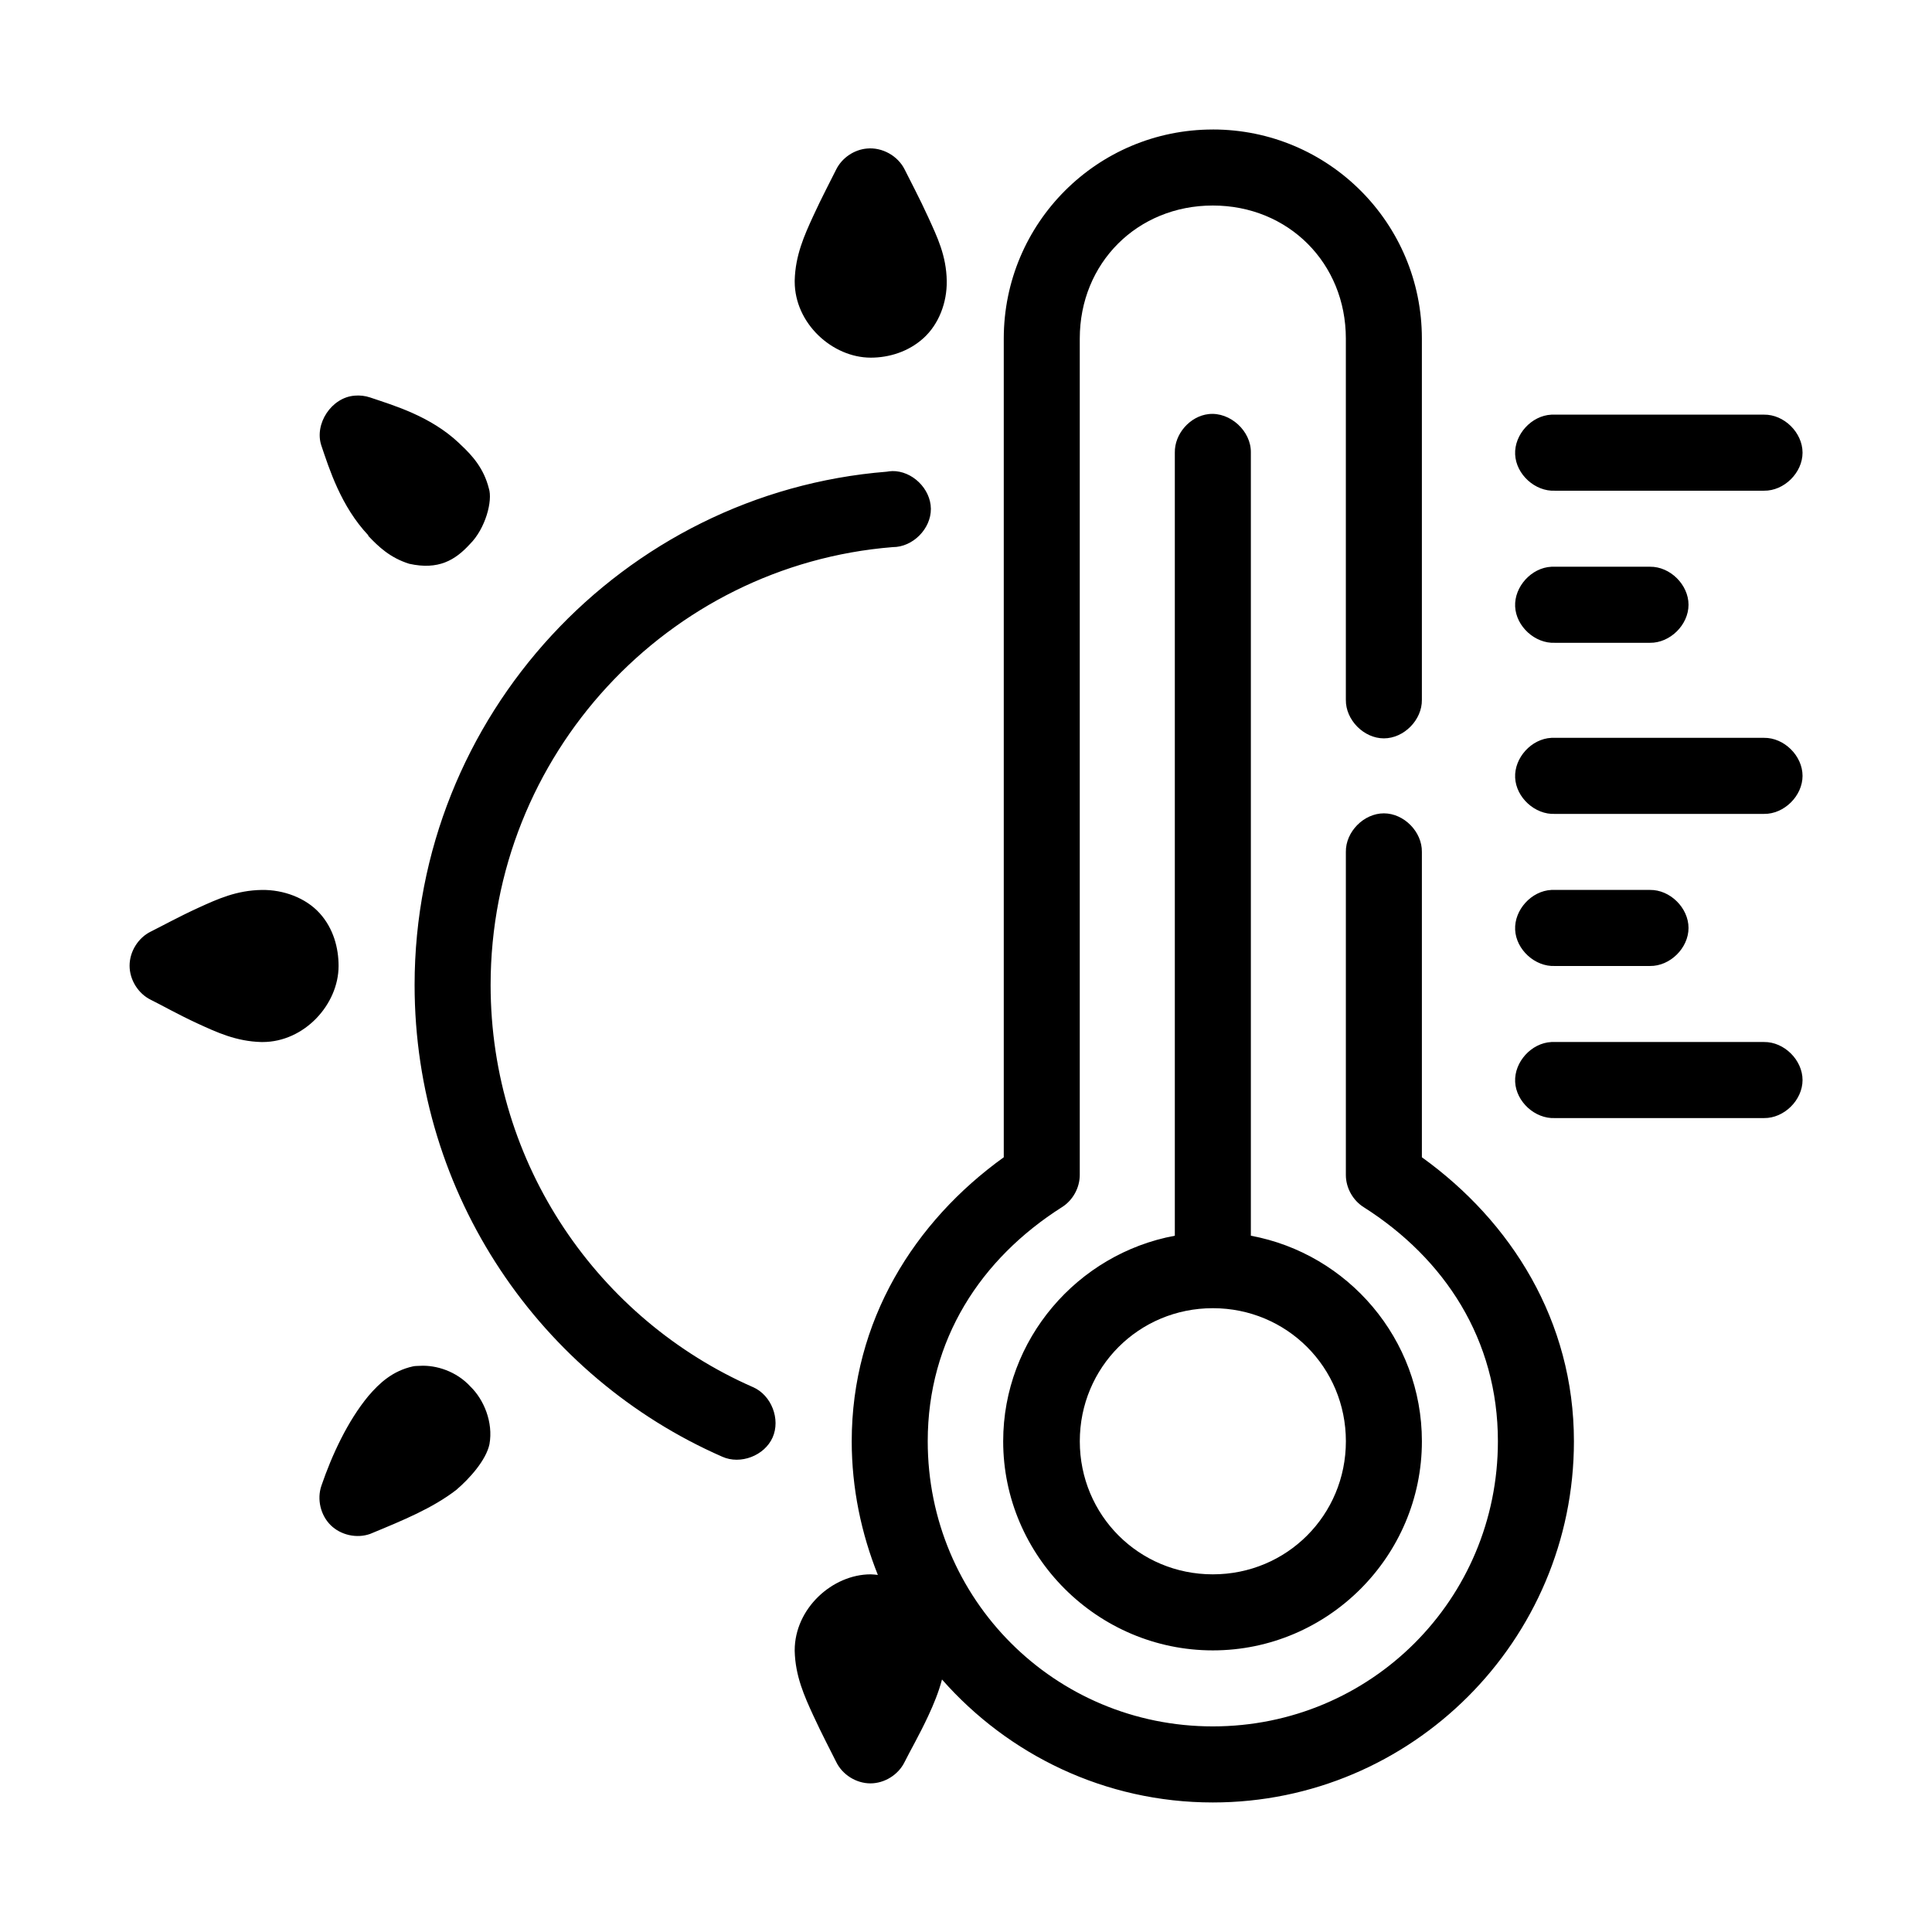 <?xml version="1.0" encoding="UTF-8"?>
<!-- Uploaded to: ICON Repo, www.iconrepo.com, Generator: ICON Repo Mixer Tools -->
<svg fill="#000000" width="800px" height="800px" version="1.1" viewBox="144 144 512 512" xmlns="http://www.w3.org/2000/svg">
 <path d="m465.41 178.32c-30.605 0-55.402 24.762-55.402 55.418v216.95c-23.684 17.031-40.293 43.359-40.293 75.258 0 12.508 2.547 24.469 6.926 35.426-0.633-0.055-1.258-0.156-1.891-0.156-10.164 0.004-20.145 9.047-20.148 20.152v0.156c0.168 6.656 2.555 11.938 4.879 17.004s4.82 9.758 6.137 12.438c1.645 3.367 5.301 5.648 9.051 5.648 3.746 0 7.402-2.281 9.051-5.648 1.32-2.68 3.984-7.297 6.297-12.281 1.41-3.043 2.711-6.16 3.621-9.605 17.559 19.953 43.199 32.59 71.773 32.59 52.723 0 95.695-42.91 95.695-95.723 0-31.895-16.609-58.223-40.293-75.258v-80.926c0.074-5.324-4.75-10.219-10.074-10.219-5.324 0-10.148 4.894-10.074 10.219v85.648c0.012 3.383 1.855 6.703 4.723 8.5 21.512 13.664 35.57 35.125 35.57 62.031 0 41.941-33.695 75.57-75.551 75.57-41.855 0-75.551-33.633-75.551-75.57 0-26.91 14.059-48.367 35.57-62.031 2.867-1.797 4.711-5.117 4.723-8.5v-221.68c0-20.035 15.266-35.266 35.258-35.266 19.992 0 35.258 15.23 35.258 35.266v95.723c-0.074 5.324 4.75 10.219 10.074 10.219 5.324 0 10.148-4.894 10.074-10.219v-95.723c0-30.656-24.797-55.418-55.402-55.418zm-91.605 5.039c-3.426 0.277-6.637 2.441-8.184 5.512-1.32 2.684-3.816 7.371-6.137 12.438-2.324 5.066-4.711 10.352-4.879 17.004v0.316c0.004 11.094 9.984 20.148 20.148 20.152 4.762 0.004 9.961-1.512 14.008-5.195s6.219-9.418 6.137-15.113c-0.094-6.738-2.555-11.738-4.879-16.848-2.324-5.109-4.945-10.008-6.297-12.754-1.805-3.59-5.918-5.875-9.914-5.512zm-135.83 65.496c-6.086 0.453-10.738 7.434-8.812 13.227 2.109 6.203 5.184 16.078 12.434 23.773 0.02 0.02-0.02 0.137 0 0.156 2.699 2.856 5.789 5.816 10.859 7.398 7.731 1.711 12.172-0.957 16.055-5.195 4.18-4.156 6.102-11.574 5.035-14.801-1.32-5.215-4.297-8.645-7.555-11.652-0.113-0.109-0.203-0.207-0.316-0.316-7.594-7.191-17.336-9.988-23.609-12.121-1.312-0.438-2.715-0.598-4.094-0.473zm226.34 4.879c-4.949 0.543-9.078 5.254-8.973 10.234v207.51c-25.742 4.766-45.488 27.418-45.488 54.473 0 30.484 25.066 55.418 55.562 55.418 30.496 0 55.402-24.934 55.402-55.418 0-27.059-19.586-49.707-45.328-54.473v-207.51c0.125-5.715-5.492-10.859-11.176-10.234zm90.816 0.156c-5.273 0.246-9.852 5.273-9.602 10.547 0.246 5.277 5.273 9.852 10.547 9.605h55.402c5.32 0.074 10.215-4.754 10.215-10.078s-4.894-10.152-10.215-10.078h-56.348zm-174.71 14.957c-0.477 0.02-0.949 0.07-1.418 0.156-69.98 5.602-125.13 64.707-125.13 136.03 0 55.742 33.434 103.93 81.531 125.01 4.824 2.172 11.195-0.262 13.344-5.098 2.148-4.836-0.312-11.195-5.16-13.324-40.895-17.926-69.57-58.918-69.57-106.59 0-60.949 46.953-111.26 106.56-116.04 5.312 0.02 10.156-4.84 10.113-10.156s-4.957-10.102-10.27-9.996zm174.71 25.348c-5.273 0.246-9.852 5.273-9.602 10.547 0.246 5.277 5.273 9.852 10.547 9.605h25.184c5.32 0.074 10.215-4.754 10.215-10.078 0-5.324-4.894-10.152-10.215-10.078h-26.129zm0 45.344c-5.273 0.246-9.852 5.273-9.602 10.547 0.246 5.277 5.273 9.852 10.547 9.605h55.402c5.32 0.074 10.215-4.754 10.215-10.078 0-5.324-4.894-10.152-10.215-10.078h-56.348zm-341.71 40.305c-6.734 0.094-11.734 2.398-16.84 4.723-5.106 2.328-9.848 4.945-12.59 6.297-3.367 1.645-5.648 5.305-5.648 9.055s2.281 7.406 5.648 9.051c2.68 1.316 7.367 3.973 12.434 6.297 5.066 2.324 10.188 4.711 16.84 4.883h0.316c11.102-0.004 20.141-9.988 20.148-20.152 0.004-4.766-1.355-9.965-5.035-14.012-3.684-4.047-9.574-6.219-15.266-6.141zm341.71 0c-5.273 0.246-9.852 5.273-9.602 10.547 0.246 5.277 5.273 9.852 10.547 9.605h25.184c5.32 0.074 10.215-4.754 10.215-10.078s-4.894-10.152-10.215-10.078h-26.129zm0 40.305c-5.273 0.246-9.852 5.273-9.602 10.547 0.246 5.277 5.273 9.852 10.547 9.605h55.402c5.32 0.074 10.215-4.754 10.215-10.078 0-5.324-4.894-10.152-10.215-10.078h-56.348zm-89.715 70.535c19.602 0 35.258 15.668 35.258 35.266s-15.652 35.266-35.258 35.266c-19.602 0-35.258-15.668-35.258-35.266s15.652-35.266 35.258-35.266zm-209.96 15.27c-0.668 0.051-1.395 0-2.047 0.156-5.316 1.184-8.801 4.344-11.805 7.871-5.438 6.574-9.641 15.578-12.434 23.773-1.215 3.562-0.223 7.781 2.453 10.426 2.676 2.644 6.906 3.586 10.453 2.328 9.02-3.727 16.551-6.832 22.824-11.652 3.606-3.062 7.941-7.965 8.812-12.125 1.047-5.805-1.496-11.844-5.035-15.27-3.731-4.09-9.094-5.703-13.223-5.512z"/>
</svg>